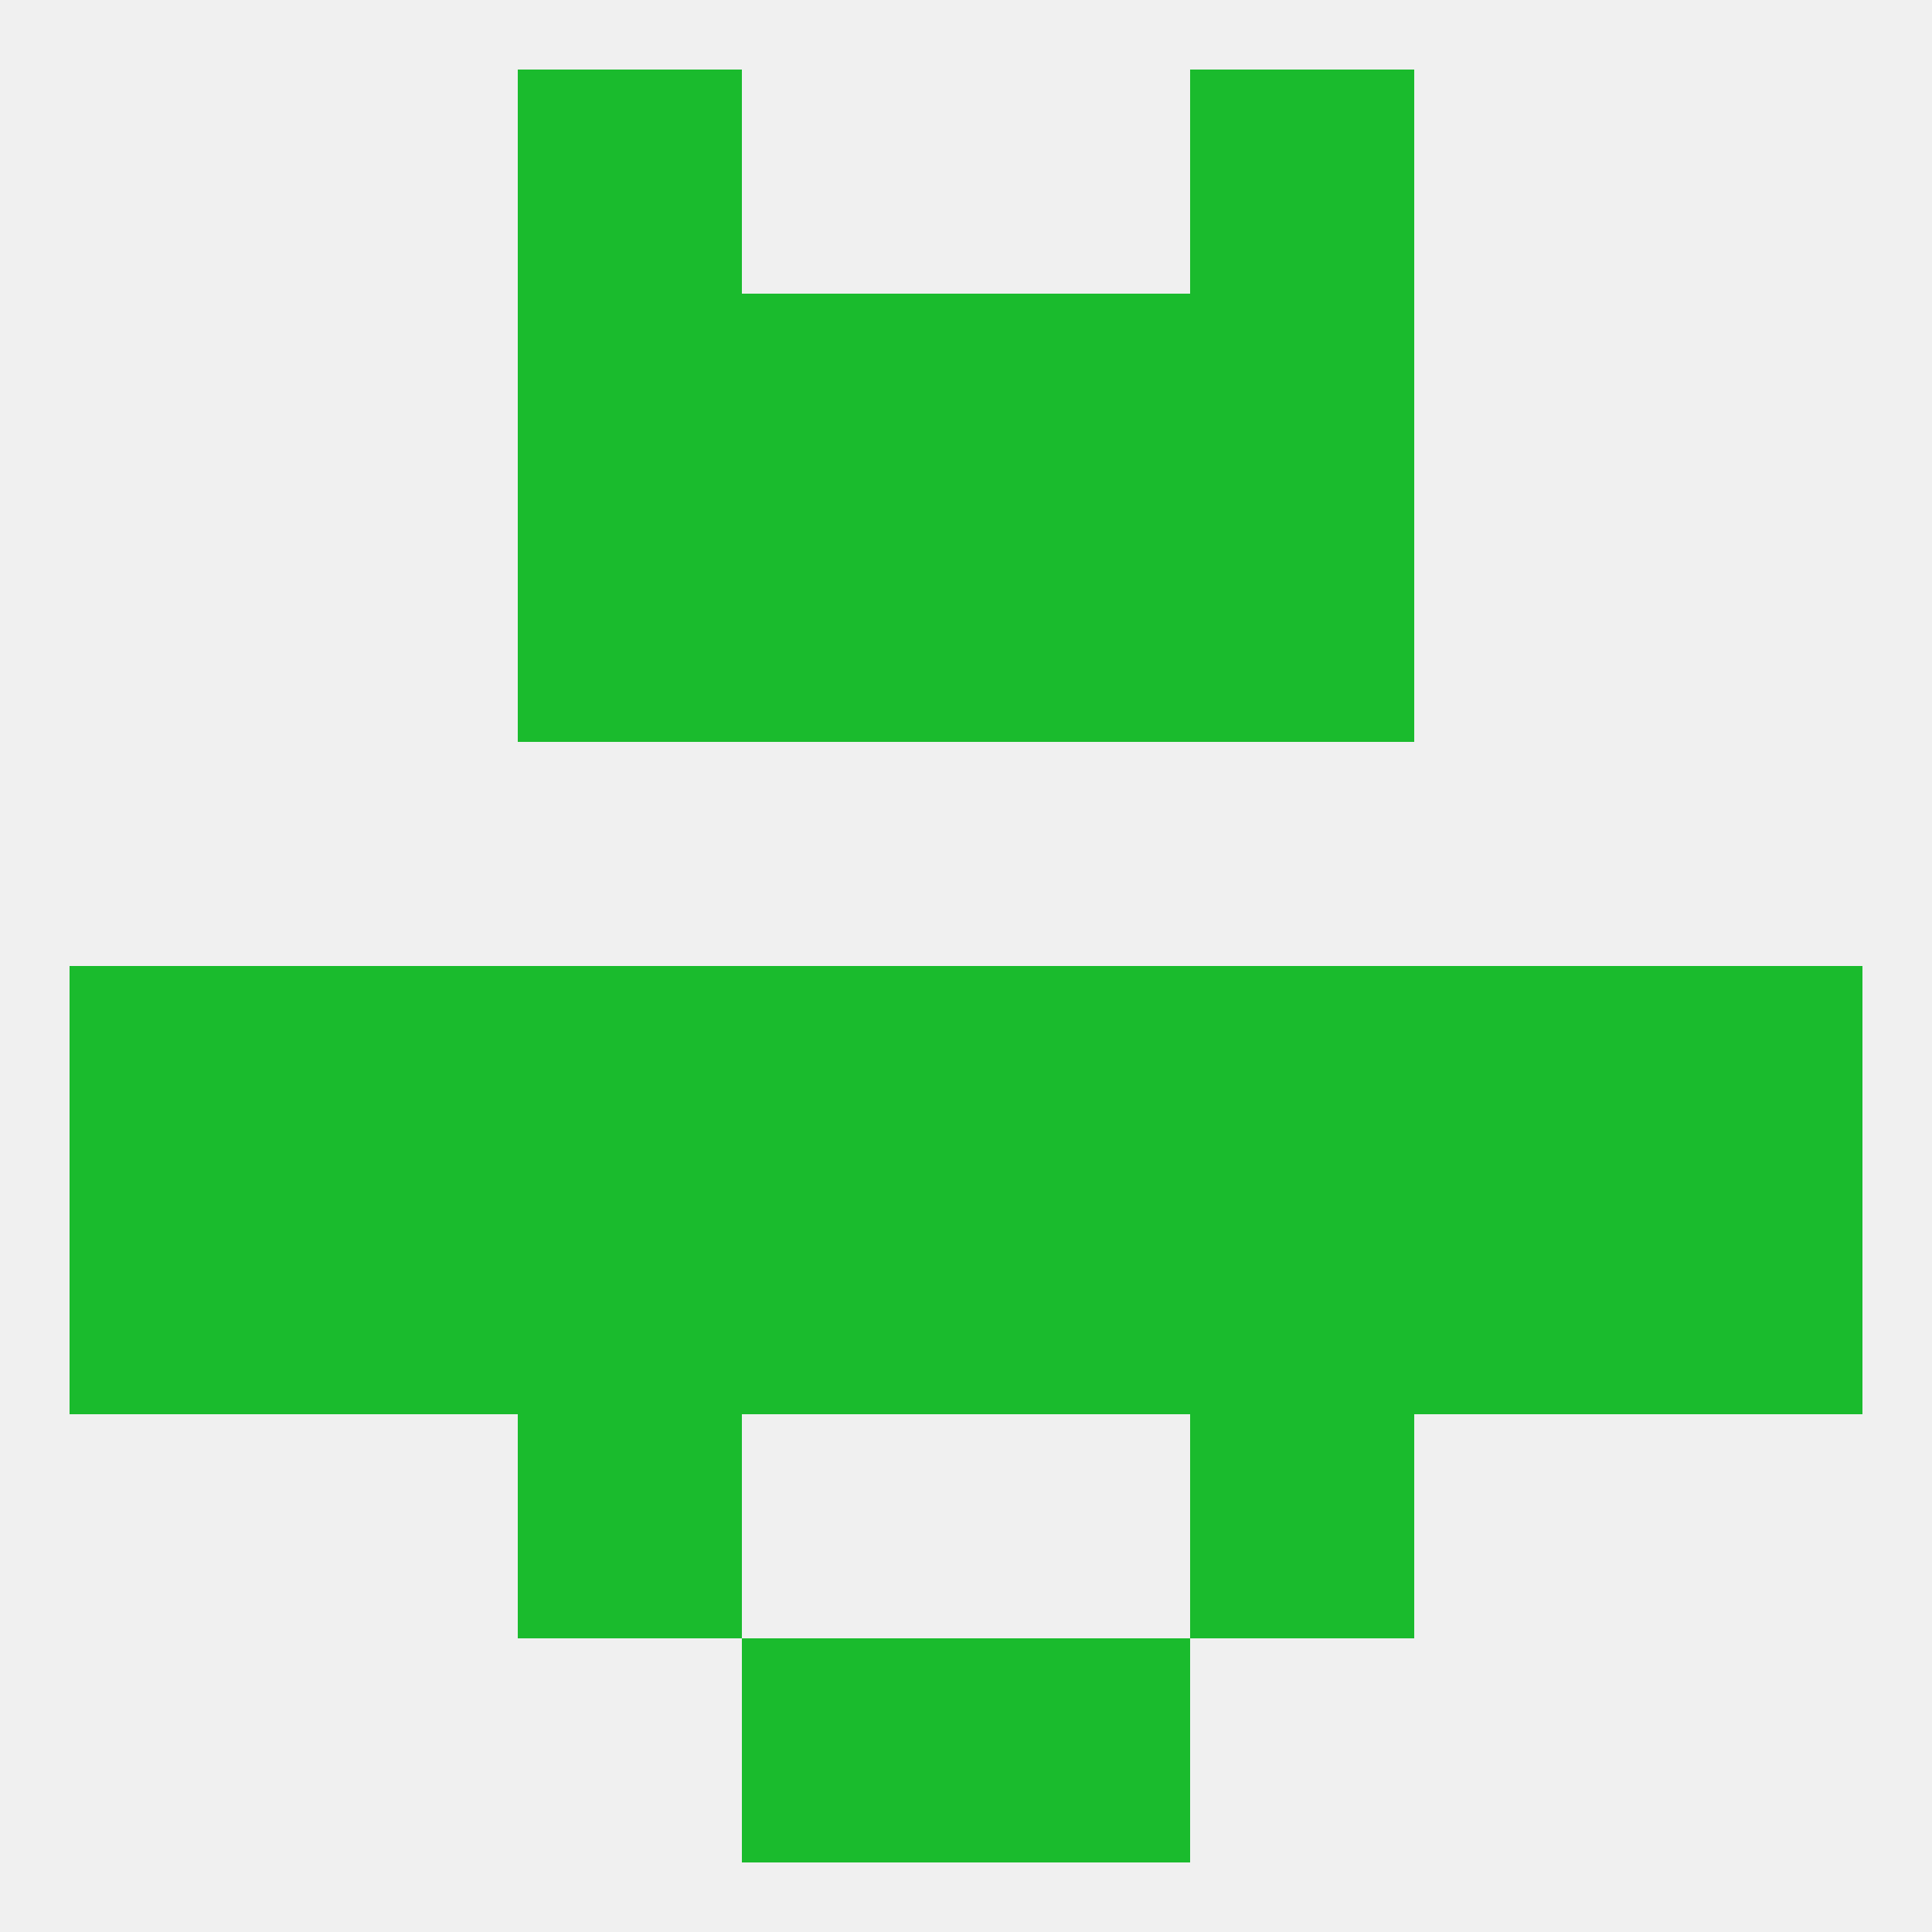 
<!--   <?xml version="1.0"?> -->
<svg version="1.1" baseprofile="full" xmlns="http://www.w3.org/2000/svg" xmlns:xlink="http://www.w3.org/1999/xlink" xmlns:ev="http://www.w3.org/2001/xml-events" width="250" height="250" viewBox="0 0 250 250" >
	<rect width="100%" height="100%" fill="rgba(240,240,240,255)"/>

	<rect x="96" y="212" width="29" height="29" fill="rgba(26,187,45,255)"/>
	<rect x="125" y="212" width="29" height="29" fill="rgba(26,187,45,255)"/>
	<rect x="67" y="9" width="29" height="29" fill="rgba(26,187,45,255)"/>
	<rect x="154" y="9" width="29" height="29" fill="rgba(26,187,45,255)"/>
	<rect x="154" y="38" width="29" height="29" fill="rgba(26,187,45,255)"/>
	<rect x="96" y="38" width="29" height="29" fill="rgba(26,187,45,255)"/>
	<rect x="125" y="38" width="29" height="29" fill="rgba(26,187,45,255)"/>
	<rect x="67" y="38" width="29" height="29" fill="rgba(26,187,45,255)"/>
	<rect x="96" y="67" width="29" height="29" fill="rgba(26,187,45,255)"/>
	<rect x="125" y="67" width="29" height="29" fill="rgba(26,187,45,255)"/>
	<rect x="67" y="67" width="29" height="29" fill="rgba(26,187,45,255)"/>
	<rect x="154" y="67" width="29" height="29" fill="rgba(26,187,45,255)"/>
	<rect x="96" y="125" width="29" height="29" fill="rgba(26,187,45,255)"/>
	<rect x="125" y="125" width="29" height="29" fill="rgba(26,187,45,255)"/>
	<rect x="67" y="125" width="29" height="29" fill="rgba(26,187,45,255)"/>
	<rect x="183" y="125" width="29" height="29" fill="rgba(26,187,45,255)"/>
	<rect x="9" y="125" width="29" height="29" fill="rgba(26,187,45,255)"/>
	<rect x="212" y="125" width="29" height="29" fill="rgba(26,187,45,255)"/>
	<rect x="154" y="125" width="29" height="29" fill="rgba(26,187,45,255)"/>
	<rect x="38" y="125" width="29" height="29" fill="rgba(26,187,45,255)"/>
	<rect x="96" y="154" width="29" height="29" fill="rgba(26,187,45,255)"/>
	<rect x="67" y="154" width="29" height="29" fill="rgba(26,187,45,255)"/>
	<rect x="154" y="154" width="29" height="29" fill="rgba(26,187,45,255)"/>
	<rect x="38" y="154" width="29" height="29" fill="rgba(26,187,45,255)"/>
	<rect x="183" y="154" width="29" height="29" fill="rgba(26,187,45,255)"/>
	<rect x="125" y="154" width="29" height="29" fill="rgba(26,187,45,255)"/>
	<rect x="9" y="154" width="29" height="29" fill="rgba(26,187,45,255)"/>
	<rect x="212" y="154" width="29" height="29" fill="rgba(26,187,45,255)"/>
	<rect x="67" y="183" width="29" height="29" fill="rgba(26,187,45,255)"/>
	<rect x="154" y="183" width="29" height="29" fill="rgba(26,187,45,255)"/>
</svg>